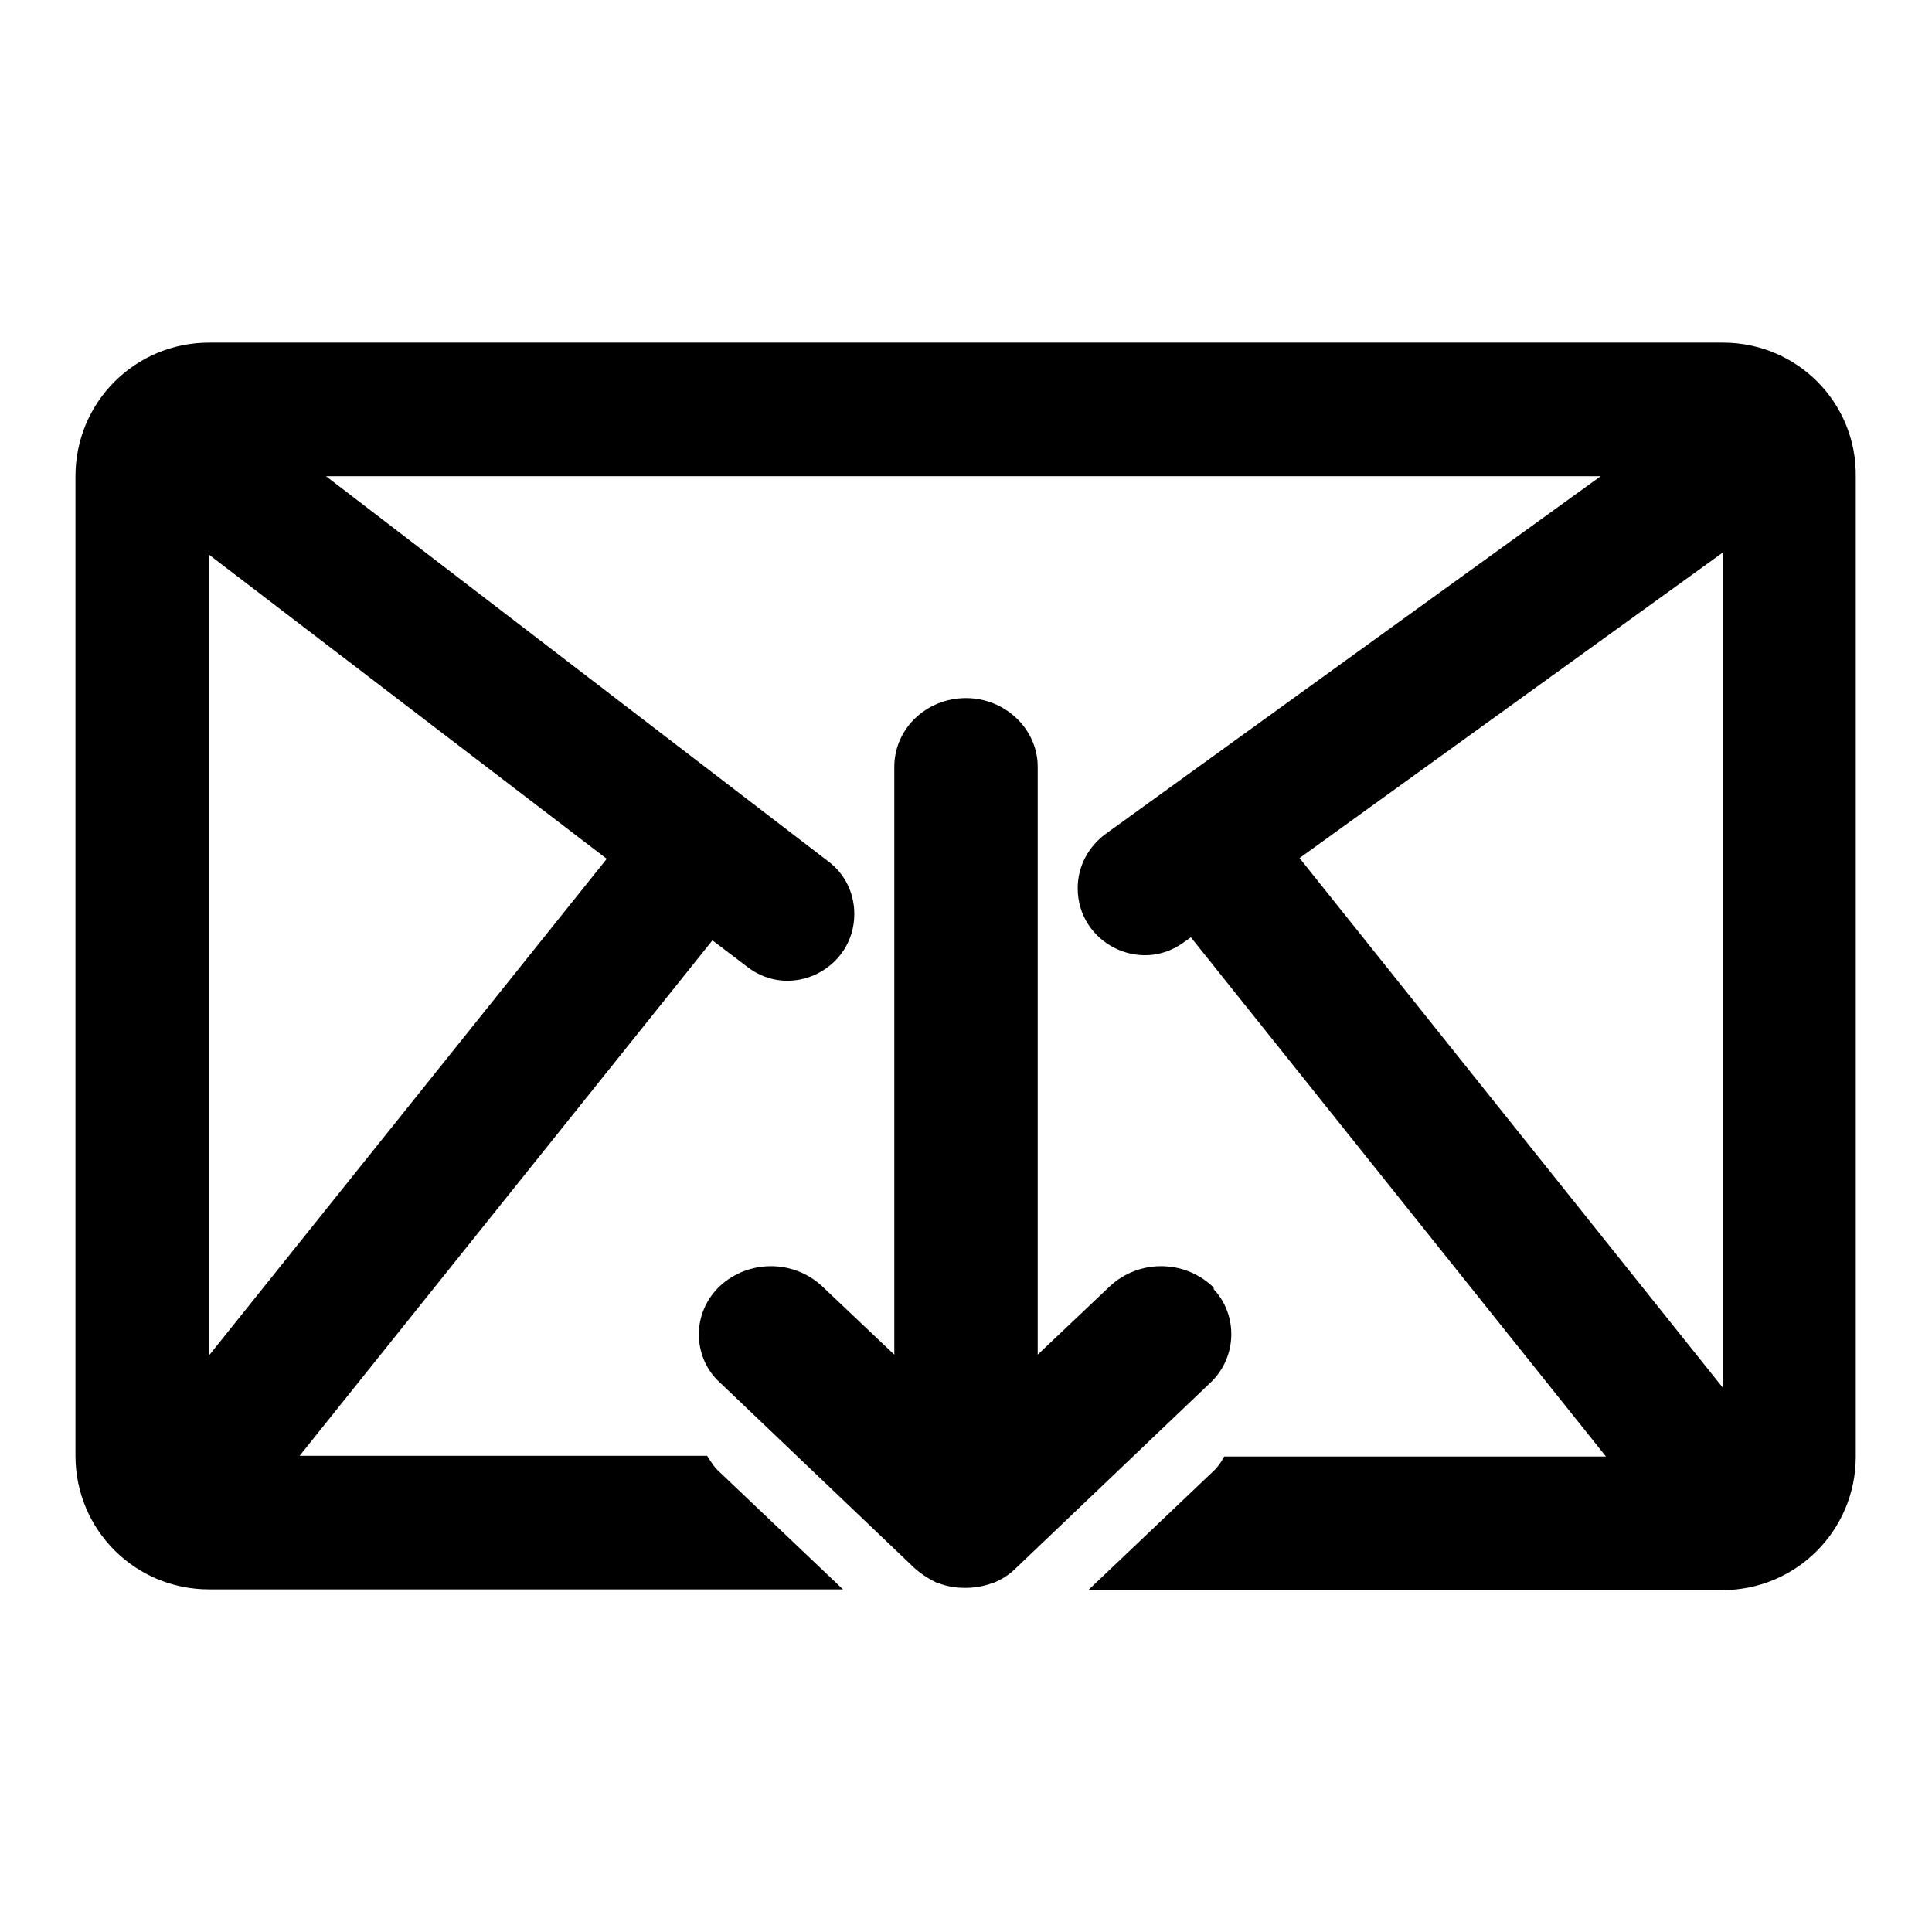 <?xml version="1.0" encoding="utf-8"?>
<!-- Svg Vector Icons : http://www.onlinewebfonts.com/icon -->
<!DOCTYPE svg PUBLIC "-//W3C//DTD SVG 1.1//EN" "http://www.w3.org/Graphics/SVG/1.1/DTD/svg11.dtd">
<svg version="1.1" xmlns="http://www.w3.org/2000/svg" xmlns:xlink="http://www.w3.org/1999/xlink" x="0px" y="0px" viewBox="0 0 256 256" enable-background="new 0 0 256 256" xml:space="preserve">
<g> <path fill="#000000" d="M228.3,183.9l-56.1-70.2l56.1-40.5V183.9L228.3,183.9z M80.4,113.8l-52.7,65.8V73.5L80.4,113.8L80.4,113.8z  M228.3,45.4H27.7c-9.8,0-17.7,7.9-17.7,17.7v129.8c0,9.8,7.9,17.7,17.7,17.7h84l-16.3-15.5c-0.7-0.6-1.2-1.4-1.7-2.2h-54 l54.7-68.3l4.6,3.5c5.8,4.5,14.2,0.3,14.2-7c0-2.8-1.3-5.4-3.5-7L43.2,63.1h168.9l-65.6,47.4c-2.3,1.7-3.7,4.3-3.7,7.2 c0,7.2,8.2,11.4,14,7.2l1-0.7l55,68.8h-50.6c-0.4,0.8-1,1.6-1.7,2.2l-16.3,15.5h84c9.8,0,17.7-7.9,17.7-17.7V63.1 C246,53.3,238.1,45.4,228.3,45.4z M160.6,170.4c-3.8-3.5-9.7-3.5-13.5,0l-9.6,9.1v-77.9c0-5-4.3-9.1-9.5-9.1 c-5.3,0-9.5,4.1-9.5,9.1v77.9l-9.6-9.1c-3.8-3.5-9.7-3.5-13.5,0c-1.8,1.7-2.8,4-2.8,6.4c0,2.3,0.9,4.7,2.8,6.4l25.8,24.6 c0.9,0.8,2,1.5,3.1,2c0,0,0.1,0,0.1,0c1.1,0.4,2.2,0.6,3.5,0.6c1.2,0,2.4-0.2,3.5-0.6c0,0,0.1,0,0.1,0c1.2-0.5,2.2-1.1,3.1-2 l25.8-24.6c3.5-3.3,3.7-8.9,0.4-12.4C160.9,170.7,160.8,170.6,160.6,170.4z"/></g>
</svg>